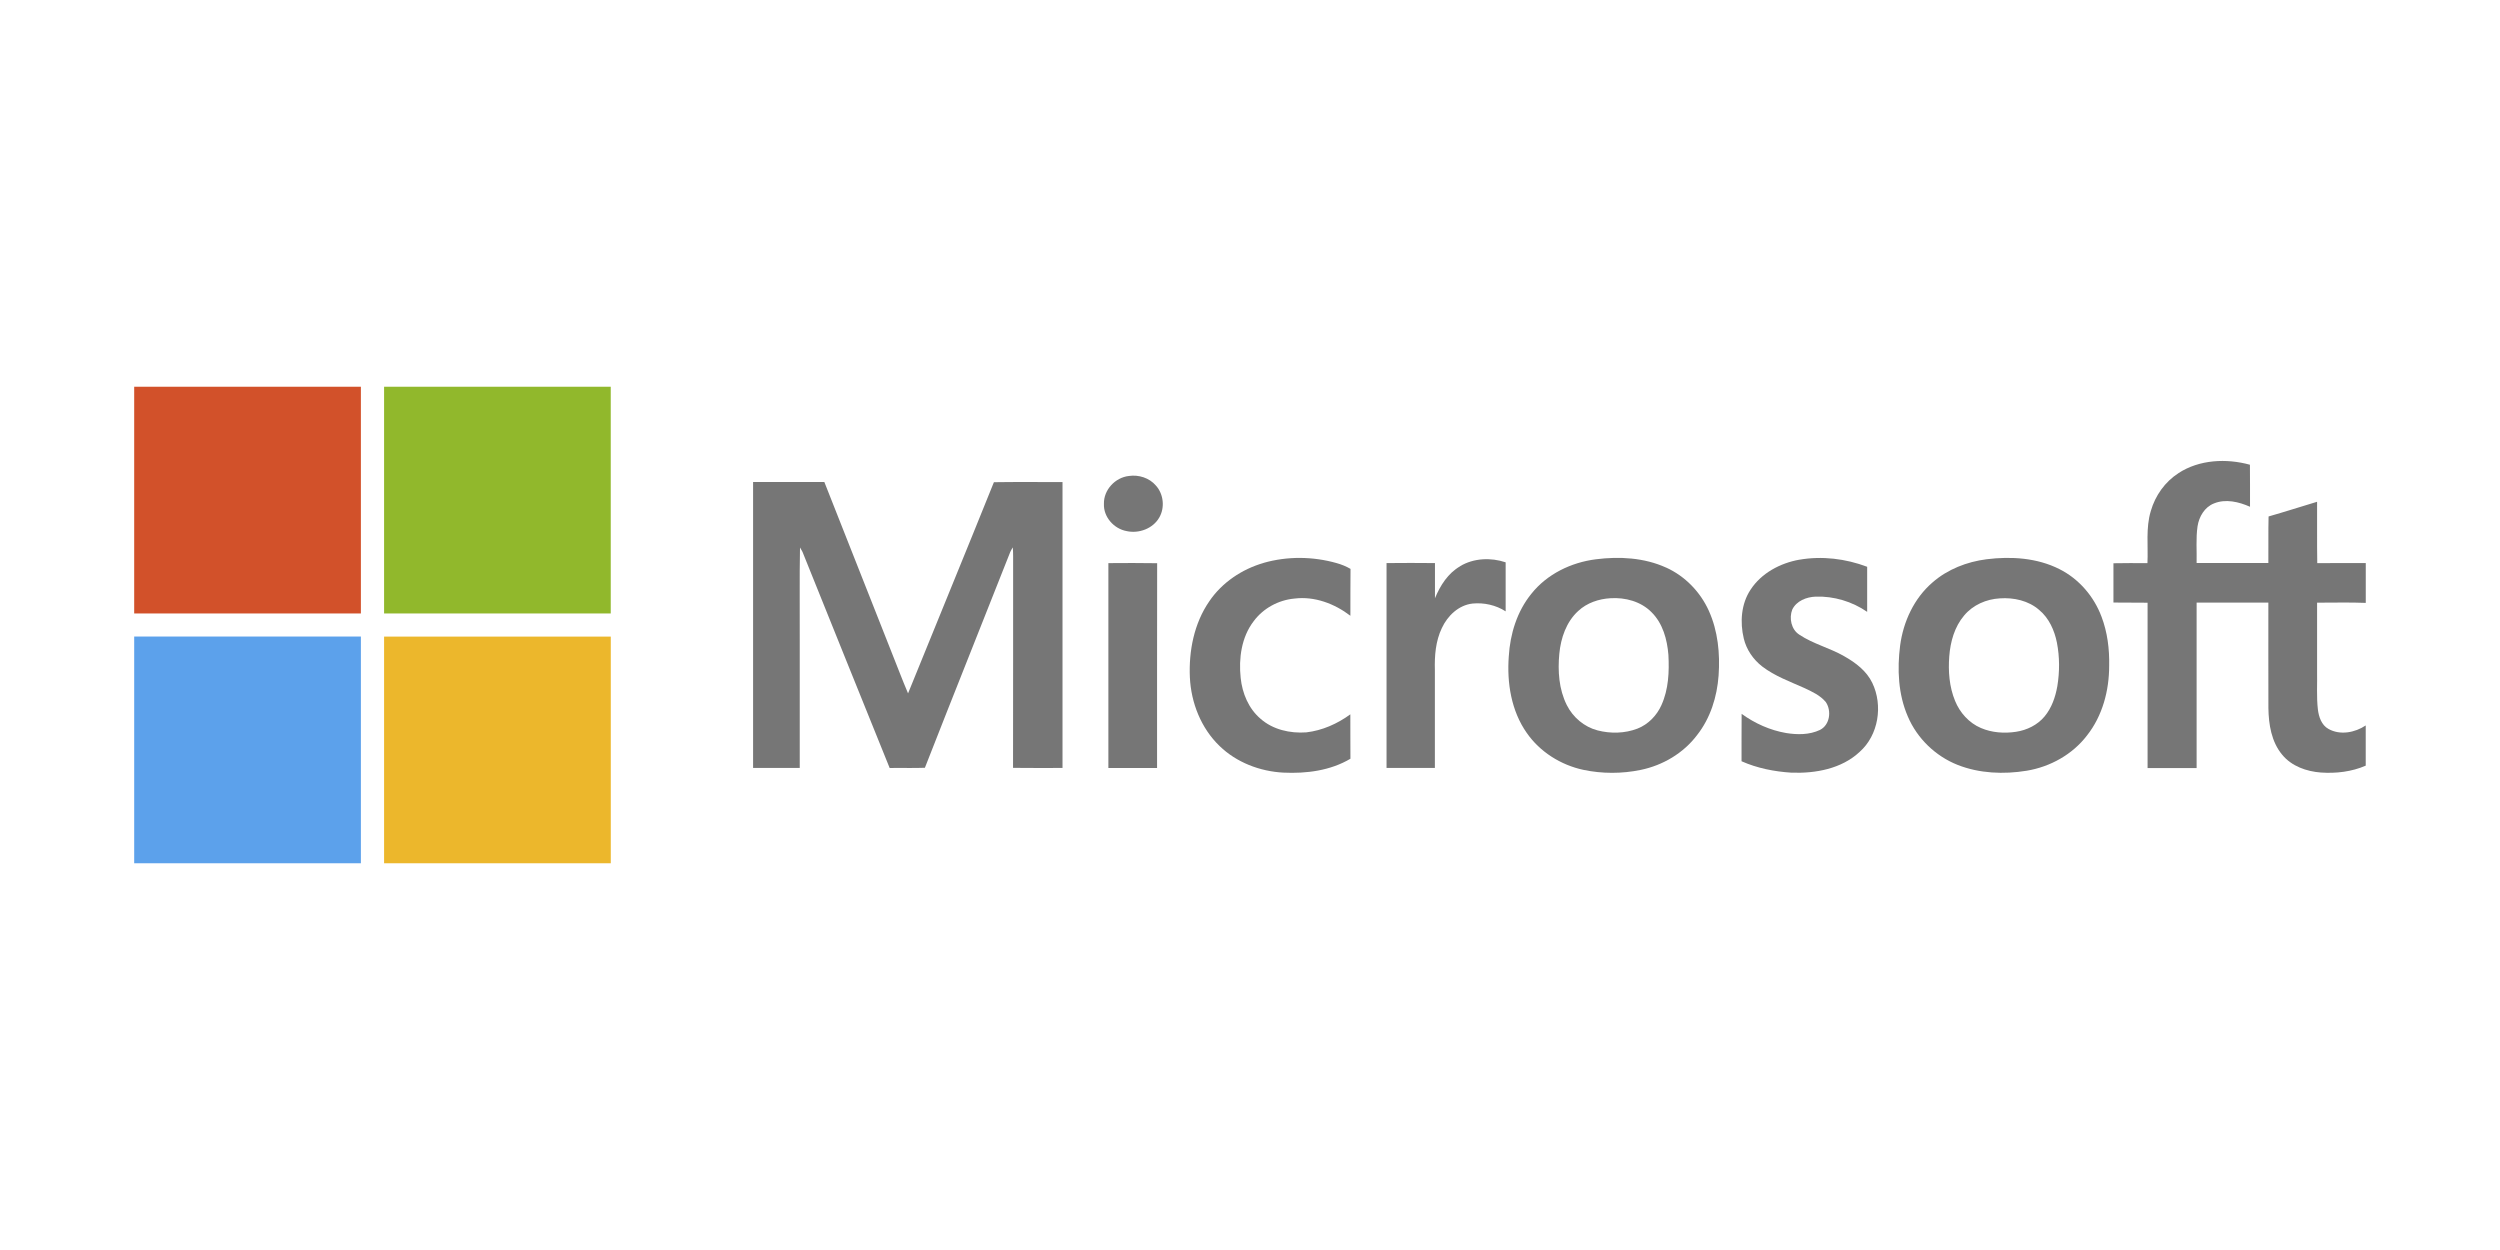 <svg viewBox="0 0 566.93 283.46" xmlns="http://www.w3.org/2000/svg" id="Modo_de_aislamiento">
  <defs>
    <style>
      .cls-1 {
        fill: #767676;
      }

      .cls-2 {
        fill: #91b82c;
      }

      .cls-3 {
        fill: #d2512a;
      }

      .cls-4 {
        fill: #5ca1eb;
      }

      .cls-5 {
        fill: #ecb72c;
      }
    </style>
  </defs>
  <path d="M30.43,87.7h51.41c0,17.14,0,34.27,0,51.41H30.43v-51.41h0Z" class="cls-3"></path>
  <path d="M87.09,87.7h51.41c0,17.14,0,34.27,0,51.41-17.13,0-34.27,0-51.4,0,0-17.14,0-34.27,0-51.41h0Z" class="cls-2"></path>
  <path d="M494.02,107.29c4.74-3.08,10.86-3.37,16.2-1.9.05,3.17,0,6.35.02,9.53-2.54-1.12-5.52-1.85-8.19-.75-2.12.84-3.38,3.01-3.71,5.19-.4,2.76-.14,5.55-.21,8.32,5.42.01,10.84,0,16.27,0,.04-3.52-.04-7.04.05-10.56,3.69-1.05,7.33-2.23,11-3.33.03,4.64-.04,9.28.04,13.92,3.66-.05,7.33-.01,11-.02v9.03c-3.68-.15-7.36-.04-11.04-.05.02,5.19,0,10.38,0,15.57.06,2.87-.15,5.76.18,8.63.2,1.69.82,3.56,2.4,4.43,2.65,1.49,6.02.84,8.45-.79v9.12c-3.18,1.38-6.73,1.8-10.16,1.56-3.26-.24-6.64-1.43-8.77-4.02-2.46-2.93-3.09-6.9-3.14-10.61-.03-7.97,0-15.93-.01-23.9-5.42,0-10.85,0-16.27,0,0,12.5,0,25,0,37.51h-11.12c0-12.5-.02-24.99,0-37.49-2.58-.05-5.16.01-7.74-.04,0-2.97.02-5.94,0-8.91,2.57-.06,5.13-.03,7.71-.02.19-3.95-.41-8.01.77-11.85,1-3.47,3.21-6.6,6.27-8.56h0Z" class="cls-1"></path>
  <path d="M255.98,107.94c2.24-.34,4.67.43,6.15,2.18,1.74,1.92,2.06,4.98.77,7.22-1.43,2.53-4.62,3.71-7.4,3.1-2.89-.52-5.29-3.2-5.16-6.19-.08-3.15,2.55-5.96,5.64-6.31h0Z" class="cls-1"></path>
  <path d="M170.77,109.31h16.17c5.03,12.78,10.1,25.55,15.14,38.33,1.29,3.2,2.49,6.43,3.84,9.6,6.47-15.97,13.04-31.9,19.47-47.89,5.18-.08,10.37-.02,15.56-.03-.01,21.61,0,43.22,0,64.83-3.74,0-7.48.03-11.22-.02.04-15.95,0-31.9.02-47.85,0-.72-.02-1.43-.07-2.15-.22.33-.41.68-.58,1.04-6.43,16.32-12.97,32.6-19.36,48.94-2.66.1-5.33,0-7.99.05-6.63-16.32-13.17-32.69-19.77-49.02-.17-.34-.36-.67-.56-.99-.14,6.99-.02,13.98-.06,20.97,0,9.68,0,19.35,0,29.03-3.53,0-7.06,0-10.58,0,0-21.61,0-43.23,0-64.84h0Z" class="cls-1"></path>
  <path d="M286.57,127.64c5.37-1.53,11.15-1.47,16.52.05,1.11.31,2.18.74,3.17,1.32-.06,3.54,0,7.09-.03,10.63-3.58-2.74-8.13-4.47-12.69-3.9-3.62.33-7.07,2.2-9.24,5.13-2.78,3.62-3.42,8.44-2.95,12.87.36,3.47,1.79,6.94,4.49,9.24,2.8,2.49,6.73,3.37,10.4,3.1,3.62-.42,7.05-1.95,9.98-4.09.03,3.36-.02,6.71.02,10.07-4.54,2.7-9.99,3.4-15.2,3.15-5.32-.28-10.63-2.3-14.48-6.04-4.19-4.04-6.46-9.79-6.73-15.56-.27-5.99.95-12.25,4.4-17.25,2.89-4.27,7.41-7.29,12.34-8.71h0Z" class="cls-1"></path>
  <path d="M408.03,126.93c5.14-.9,10.52-.24,15.39,1.6,0,3.41,0,6.81,0,10.22-3.4-2.34-7.55-3.59-11.68-3.45-2.08.08-4.36.96-5.31,2.94-.75,1.95-.23,4.52,1.61,5.69,3.15,2.11,6.91,3,10.18,4.89,2.57,1.45,5.07,3.33,6.37,6.06,2.45,5.1,1.41,11.84-2.89,15.64-4.11,3.84-10.03,4.9-15.47,4.7-3.87-.25-7.75-1.01-11.3-2.59.02-3.58-.02-7.17.02-10.75,2.99,2.17,6.44,3.72,10.09,4.35,2.54.41,5.3.43,7.67-.7,2.27-1.13,2.67-4.35,1.33-6.32-1.26-1.52-3.11-2.36-4.85-3.18-3.28-1.47-6.72-2.7-9.6-4.91-2.02-1.58-3.55-3.8-4.15-6.31-.89-3.7-.61-7.86,1.54-11.09,2.45-3.76,6.72-6.02,11.06-6.8h0Z" class="cls-1"></path>
  <path d="M331.12,128.39c3.07-1.84,6.97-2,10.32-.87-.02,3.71,0,7.42,0,11.12-2.19-1.42-4.93-2.03-7.52-1.77-3.16.36-5.66,2.78-6.95,5.56-1.41,2.94-1.67,6.27-1.58,9.49,0,7.41,0,14.81,0,22.22h-10.96c0-15.48.01-30.97,0-46.45,3.66-.05,7.32-.03,10.98,0-.02,2.66,0,5.32,0,7.98,1.19-2.89,2.96-5.7,5.75-7.28h0Z" class="cls-1"></path>
  <path d="M251.35,127.7c3.69-.02,7.38-.05,11.06.02-.04,15.48,0,30.96-.02,46.44h-11.04c0-15.48,0-30.97,0-46.46h0Z" class="cls-1"></path>
  <path d="M377.82,128.71c-4.95-2.25-10.58-2.56-15.92-1.88-5.6.71-11.06,3.34-14.62,7.81-3.25,3.99-4.83,9.11-5.13,14.2-.45,5.99.55,12.35,4.07,17.36,3,4.32,7.73,7.28,12.84,8.38,4.27.9,8.74.9,13.02.01,5-1.03,9.67-3.79,12.76-7.88,3.03-3.84,4.54-8.69,4.89-13.53.35-4.96-.15-10.09-2.21-14.66-1.93-4.29-5.41-7.88-9.71-9.82ZM376.79,159.86c-1.06,2.39-3.01,4.41-5.46,5.37-2.87,1.1-6.1,1.17-9.06.4-3.02-.79-5.58-2.97-6.97-5.75-1.79-3.58-2.06-7.71-1.69-11.63.34-3.57,1.58-7.23,4.29-9.7,1.97-1.84,4.66-2.74,7.31-2.89,3.34-.22,6.9.73,9.3,3.16,2.57,2.53,3.56,6.19,3.84,9.69.2,3.83.04,7.81-1.57,11.36Z" class="cls-1"></path>
  <path d="M476.57,139.87c-1.71-4.61-5.13-8.6-9.55-10.81-5.06-2.56-10.95-2.93-16.5-2.24-4.47.57-8.87,2.27-12.29,5.27-4.17,3.59-6.61,8.87-7.33,14.27-.69,5.4-.45,11.09,1.75,16.14,2.11,4.96,6.28,8.98,11.29,10.96,4.95,1.95,10.45,2.17,15.66,1.32,5.33-.88,10.37-3.68,13.67-7.99,3.52-4.45,5.04-10.21,5.03-15.83.08-3.76-.39-7.57-1.73-11.1ZM466.54,155.63c-.43,2.45-1.27,4.88-2.87,6.82-1.61,1.95-4.02,3.13-6.5,3.5-2.66.4-5.47.21-7.95-.86-2.69-1.14-4.77-3.46-5.86-6.14-1.32-3.19-1.58-6.72-1.32-10.12.25-3.3,1.19-6.69,3.37-9.25,1.99-2.4,5.04-3.72,8.11-3.89,3.14-.22,6.49.51,8.91,2.63,2.23,1.85,3.46,4.61,4.02,7.4.64,3.27.63,6.65.09,9.93Z" class="cls-1"></path>
  <path d="M30.43,144.35c17.14,0,34.27,0,51.41,0,0,17.14,0,34.27,0,51.41H30.43v-51.41h0Z" class="cls-4"></path>
  <path d="M87.1,144.36c17.13,0,34.27,0,51.41,0v51.41h-51.41c0-17.14,0-34.27,0-51.41h0Z" class="cls-5"></path>
</svg>